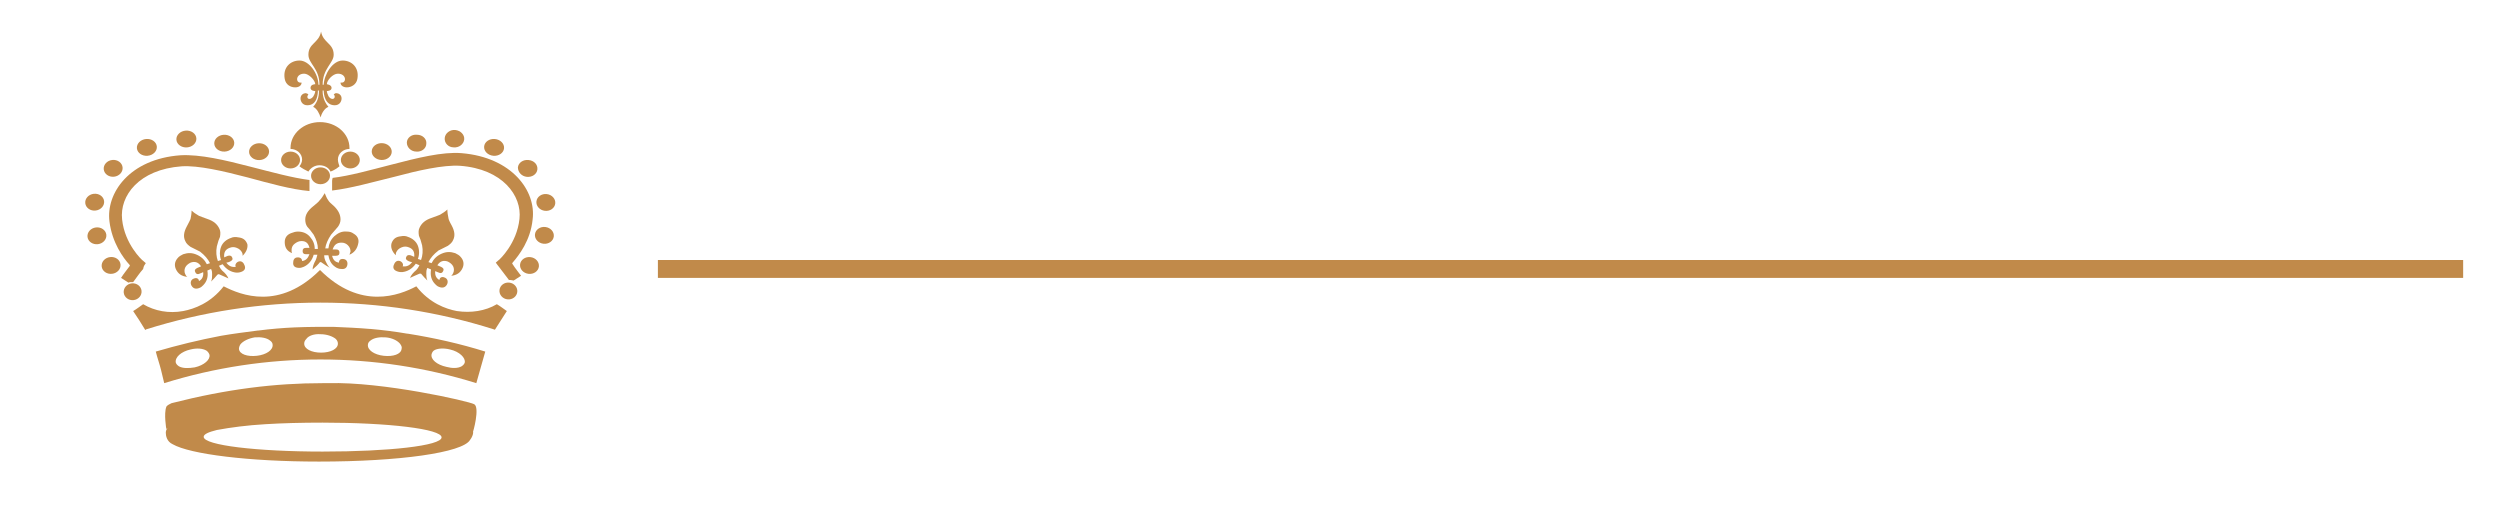 <?xml version="1.0" encoding="UTF-8"?> <!-- Generator: Adobe Illustrator 19.2.1, SVG Export Plug-In . SVG Version: 6.00 Build 0) --> <svg xmlns="http://www.w3.org/2000/svg" xmlns:xlink="http://www.w3.org/1999/xlink" id="Слой_1" x="0px" y="0px" viewBox="0 0 475 100" style="enable-background:new 0 0 475 100;" xml:space="preserve"> <style type="text/css"> .st0{fill-rule:evenodd;clip-rule:evenodd;fill:#C18A4A;} </style> <g> <g> <path class="st0" d="M89.9,82.2c0-3.3-12.6-5.9-29.2-5.9c-16.3,0-29.2,2.6-29.2,5.9c0,0.6,0.2,1.7,1.3,2.2 c3.3,1.9,14.5,3.3,27.8,3.3c15.3,0,27.3-1.7,28.7-4.1C89.7,83.1,89.9,82.5,89.9,82.2z M61.3,85.8L61.3,85.8 c-12.5,0-22.6-1.2-22.6-2.8c0-0.5,0.9-0.9,2.5-1.3c2.7-0.5,5.8-0.9,9.2-1.1c3.2-0.2,6.9-0.3,10.9-0.3c12.5,0,22.6,1.2,22.6,2.8 S73.8,85.8,61.3,85.8z"></path> <path class="st0" d="M90.1,76.8c-1.1-0.6-17.5-4.3-27.7-4c0,0-0.8,0-1.1,0c-9,0-18.1,1.1-28.7,3.8c-0.2,0.1-0.9,0.4-1,0.7 c-0.5,1.3,0,4.2,0,4.2c8.1-4.2,20.8-4.3,29-4.8c11.4-0.7,26.9,2,29.2,5.5C89.9,82.2,91.2,77.4,90.1,76.8z"></path> </g> <path class="st0" d="M64.2,30.3c0-1.1,1-2,2.2-2c0-0.1,0-0.1,0-0.2c0-2.7-2.5-4.9-5.6-4.9c-3.1,0-5.6,2.2-5.6,4.9 c0,0.1,0,0.1,0,0.2c1.2,0,2.2,0.9,2.2,2c0,0.5-0.2,0.9-0.5,1.3c0.5,0.4,1.1,0.7,1.7,1c0.4-0.7,1.2-1.2,2.1-1.2c1,0,1.8,0.5,2.1,1.2 c0.6-0.2,1.2-0.6,1.7-1C64.4,31.3,64.2,30.8,64.2,30.3z"></path> <path class="st0" d="M63.1,34.4c0,0.6,0,1.2,0,1.8c3.5-0.4,7.7-1.6,11.8-2.6c4.5-1.2,9.3-2.3,12.5-2.1c8.1,0.6,11.8,5.7,11.3,10.1 c-0.5,4.7-3.8,7.7-3.8,7.7c0,0-0.5,0.4-0.7,0.6c0.1,0.2,0.4,0.5,0.6,0.8c0.6,0.8,1.3,1.7,1.9,2.5c0.1,0,0.2,0,0.3,0 c0.2,0,0.4,0.1,0.6,0.1c0.5-0.3,0.9-0.6,1.4-0.9c-0.5-0.7-1.1-1.4-1.6-2.2c-0.1-0.1-0.1-0.2,0-0.3c1.2-1.4,3.4-4.2,3.8-8.2 c0.7-5.4-3.9-11.8-13.5-12.6c-3.6-0.3-8.4,0.9-13.4,2.2c-3.9,1-7.8,2.1-11.1,2.5c0,0,0,0,0,0C63.1,34.2,63.1,34.3,63.1,34.4z"></path> <path class="st0" d="M27.7,50c-0.2-0.2-0.7-0.6-0.7-0.6c0,0-3.3-3-3.8-7.7c-0.5-4.5,3.2-9.5,11.3-10.1c3.2-0.2,7.9,0.9,12.5,2.1 c4.1,1.1,8.3,2.3,11.8,2.6c0-0.6,0-1.2,0-1.8c0-0.1,0-0.2,0-0.3c0,0,0,0,0,0c-3.2-0.4-7.2-1.5-11.1-2.5c-5-1.3-9.7-2.4-13.4-2.2 c-9.7,0.7-14.2,7.2-13.5,12.6c0.5,4,2.6,6.9,3.8,8.2c0.1,0.1,0.1,0.2,0,0.3c-0.5,0.7-1.1,1.4-1.6,2.2c0.5,0.3,0.9,0.6,1.4,0.9 c0.2-0.1,0.4-0.1,0.6-0.1c0.1,0,0.2,0,0.3,0c0.6-0.8,1.2-1.7,1.9-2.5C27.3,50.5,27.5,50.3,27.7,50z"></path> <path class="st0" d="M93.9,62.6c0.1,0,0.1,0,0.1,0.1c0.8-1.2,1.5-2.4,2.3-3.6c-0.6-0.4-1.2-0.9-1.9-1.3c-2.2,1.3-4.9,1.7-7.6,1.3 c-2.1-0.4-5.2-1.5-7.7-4.7c-3.2,1.7-10.6,4.6-18.3-3.1c-7.7,7.7-15,4.8-18.3,3.1c-2.5,3.2-5.6,4.3-7.7,4.7c-2.7,0.5-5.4,0-7.6-1.3 c-0.6,0.4-1.2,0.9-1.9,1.3c0.8,1.2,1.6,2.4,2.3,3.6c0,0,0.1,0,0.1-0.1C49.3,55.8,72.5,55.8,93.9,62.6z"></path> <path class="st0" d="M31.2,72.8c19.3-6,40.1-6,59.3,0c0.6-2,1.1-4,1.7-6c-4.8-1.5-9.7-2.6-14.7-3.4c0,0-0.1,0-0.1,0 c-2.3-0.4-4.7-0.7-7-0.9c0,0-0.1,0-0.1,0c-2.3-0.2-4.7-0.3-7-0.4c0,0-0.1,0-0.1,0c-2.3,0-4.7,0-7,0.1c0,0-0.1,0-0.1,0 c-2.3,0.1-4.7,0.3-7,0.6c0,0-0.1,0-0.1,0c-2.3,0.3-4.7,0.6-7,1c0,0,0,0,0,0c-4.2,0.8-8.3,1.8-12.4,3c0.3,1.2,0.7,2.3,1,3.5 C30.8,71.1,31,71.9,31.2,72.8z M48.8,67.6L48.8,67.6c-1.8,0.2-3.3-0.3-3.4-1.3c0-0.3,0.1-0.6,0.3-0.9c0.5-0.6,1.5-1.1,2.7-1.3 c1.2-0.1,2.3,0.1,2.9,0.6c0.3,0.2,0.5,0.5,0.5,0.8C51.9,66.5,50.6,67.4,48.8,67.6z M76.3,66.3L76.3,66.3c-0.1,1-1.6,1.5-3.4,1.3 c-1.8-0.2-3.1-1.1-3-2.1c0-0.3,0.2-0.6,0.5-0.8c0.6-0.5,1.7-0.7,2.9-0.6c1.2,0.1,2.2,0.6,2.7,1.2C76.3,65.7,76.4,66,76.3,66.3z M85.5,66.4L85.5,66.4c1.8,0.4,3,1.6,2.8,2.5c-0.1,0.3-0.3,0.5-0.6,0.7C87,70,85.9,70,84.8,69.7c-1.8-0.4-3-1.4-2.8-2.4 c0.1-0.3,0.2-0.6,0.6-0.8C83.2,66.2,84.3,66.1,85.5,66.4z M60.9,63.5L60.9,63.5c1.2,0,2.3,0.4,2.9,0.9c0.3,0.3,0.4,0.6,0.4,0.9 c0,1-1.4,1.7-3.2,1.7c-1.8,0-3.2-0.7-3.2-1.7c0-0.3,0.1-0.6,0.4-0.9C58.6,63.8,59.7,63.4,60.9,63.5z M36.2,66.4L36.2,66.4 c1.2-0.3,2.3-0.2,3,0.2c0.3,0.2,0.5,0.5,0.6,0.8c0.2,0.9-1,2-2.8,2.4C35.8,70,34.7,70,34,69.6c-0.3-0.2-0.5-0.4-0.6-0.7 C33.2,67.9,34.4,66.8,36.2,66.4z"></path> <ellipse class="st0" cx="60.9" cy="33.4" rx="1.8" ry="1.6"></ellipse> <g> <ellipse transform="matrix(1 -1.533693e-002 1.533693e-002 1 -0.459 0.851)" class="st0" cx="55.2" cy="30.4" rx="1.8" ry="1.6"></ellipse> <ellipse transform="matrix(1 -3.172621e-002 3.172621e-002 1 -0.889 1.577)" class="st0" cx="49.2" cy="28.8" rx="1.9" ry="1.6"></ellipse> <ellipse transform="matrix(0.999 -4.963571e-002 4.963571e-002 0.999 -1.298 2.146)" class="st0" cx="42.6" cy="27.2" rx="1.9" ry="1.6"></ellipse> <ellipse transform="matrix(0.998 -6.851129e-002 6.851129e-002 0.998 -1.726 2.49)" class="st0" cx="35.4" cy="26.4" rx="1.9" ry="1.6"></ellipse> <ellipse transform="matrix(0.996 -8.933510e-002 8.933510e-002 0.996 -2.386 2.607)" class="st0" cx="27.9" cy="28" rx="1.9" ry="1.6"></ellipse> <ellipse transform="matrix(0.994 -0.108 0.108 0.994 -3.326 2.499)" class="st0" cx="21.5" cy="32" rx="1.8" ry="1.6"></ellipse> <ellipse transform="matrix(0.993 -0.119 0.119 0.993 -4.452 2.424)" class="st0" cx="18" cy="38.4" rx="1.8" ry="1.6"></ellipse> <ellipse transform="matrix(0.993 -0.12 0.12 0.993 -5.233 2.526)" class="st0" cx="18.4" cy="44.8" rx="1.8" ry="1.6"></ellipse> <ellipse transform="matrix(0.994 -0.114 0.114 0.994 -5.61 2.74)" class="st0" cx="21.1" cy="50.4" rx="1.8" ry="1.6"></ellipse> <ellipse transform="matrix(0.995 -0.104 0.104 0.995 -5.635 2.928)" class="st0" cx="25.2" cy="55.4" rx="1.7" ry="1.6"></ellipse> </g> <g> <ellipse transform="matrix(0.104 -0.995 0.995 0.104 31.423 145.642)" class="st0" cx="96.6" cy="55.4" rx="1.6" ry="1.7"></ellipse> <ellipse transform="matrix(1.525985e-002 -1 1 1.525985e-002 35.151 96.439)" class="st0" cx="66.5" cy="30.4" rx="1.6" ry="1.8"></ellipse> <ellipse transform="matrix(3.148426e-002 -1 1 3.148426e-002 41.447 100.391)" class="st0" cx="72.5" cy="28.8" rx="1.6" ry="1.9"></ellipse> <path class="st0" d="M79.1,28.8c1,0.1,1.9-0.6,1.9-1.5c0.1-0.9-0.7-1.7-1.8-1.7c-1-0.1-1.9,0.6-1.9,1.5 C77.3,28,78.1,28.8,79.1,28.8z"></path> <path class="st0" d="M86.2,28c1,0.1,1.9-0.6,2-1.5c0.1-0.9-0.7-1.7-1.7-1.8c-1-0.1-1.9,0.6-2,1.5C84.4,27.2,85.2,28,86.2,28z"></path> <ellipse transform="matrix(8.885473e-002 -0.996 0.996 8.885473e-002 57.655 118.94)" class="st0" cx="93.8" cy="28" rx="1.6" ry="1.9"></ellipse> <path class="st0" d="M100.1,33.6c1,0.1,1.9-0.5,2-1.4c0.1-0.9-0.6-1.7-1.7-1.8c-1-0.1-1.9,0.5-2,1.4 C98.4,32.7,99.1,33.5,100.1,33.6z"></path> <ellipse transform="matrix(0.119 -0.993 0.993 0.119 53.238 136.87)" class="st0" cx="103.7" cy="38.4" rx="1.6" ry="1.8"></ellipse> <ellipse transform="matrix(0.12 -0.993 0.993 0.12 46.538 142.019)" class="st0" cx="103.4" cy="44.8" rx="1.6" ry="1.8"></ellipse> <ellipse transform="matrix(0.114 -0.993 0.993 0.114 39.086 144.591)" class="st0" cx="100.6" cy="50.4" rx="1.6" ry="1.8"></ellipse> </g> <path class="st0" d="M46.1,48.6c0-0.2,0-0.4-0.1-0.6c-0.2-0.4-0.5-0.7-1-0.9c-0.5-0.2-0.9-0.2-1.4,0c-0.8,0.3-1.1,0.9-1,1.8 c0.2-0.1,0.5-0.2,0.7-0.3c0.4-0.1,0.7,0,0.8,0.3c0.2,0.4,0,0.6-0.4,0.8c-0.2,0.1-0.5,0.2-0.7,0.2c0.5,0.7,1.1,0.9,1.8,0.8 c-0.2-0.3,0-0.8,0.5-1c0.6-0.2,1,0.2,1.2,0.8c0.2,0.6-0.1,1-0.8,1.2c-0.3,0.1-0.6,0.1-0.8,0.1c-1-0.1-1.9-0.6-2.6-1.6 c-0.2,0.1-0.5,0.2-0.7,0.3c0.2,0.4,0.4,0.7,0.6,0.9c0.6,0.5,1,1,1.2,1.5c0,0,0,0,0,0c-0.7-0.3-1.3-0.6-1.8-0.8 c-0.1,0-0.2,0-0.3,0.1c-0.3,0.4-0.9,1-1.2,1.3c0.2-0.4,0.2-1,0.2-1.4c0-0.3,0-0.6-0.2-1c-0.2,0.1-0.5,0.2-0.7,0.3 c0.2,1.2-0.1,2.1-0.8,2.8c-0.2,0.2-0.4,0.4-0.7,0.5c-0.7,0.3-1.2,0.1-1.5-0.4c-0.3-0.5-0.2-1.2,0.5-1.4c0.5-0.2,0.9,0.1,0.9,0.5 c0.6-0.3,0.9-0.9,0.8-1.7c-0.2,0.1-0.4,0.2-0.7,0.3c-0.4,0.2-0.7,0-0.8-0.3c-0.2-0.4,0-0.6,0.4-0.8c0.2-0.1,0.5-0.2,0.7-0.3 c-0.5-0.8-1.2-1-2-0.7c-0.4,0.2-0.8,0.5-1,0.9c-0.2,0.4-0.2,0.9,0,1.3c0.1,0.2,0.2,0.4,0.4,0.5c-1.1-0.1-1.8-0.6-2.2-1.5 c-0.3-0.7-0.2-1.4,0.3-2c0.3-0.4,0.7-0.6,1.1-0.8c0.9-0.3,1.7-0.3,2.6,0.1c0.9,0.4,1.5,1,1.9,1.8c0.2-0.1,0.4-0.1,0.6-0.2 c-0.4-0.8-1-1.5-1.9-2.2c-0.6-0.3-1.2-0.6-1.8-0.9c-0.4-0.3-0.8-0.6-1-1.1c-0.4-0.8-0.3-1.7,0.3-2.8c0.4-0.7,0.6-1.2,0.7-1.4 c0.1-0.5,0.2-1,0.2-1.6c0.4,0.4,0.9,0.7,1.4,1c0.2,0.1,0.8,0.3,1.6,0.6c1.2,0.4,1.9,1,2.3,1.9c0.2,0.4,0.2,0.9,0.1,1.5 c-0.2,0.4-0.4,1-0.6,1.8c-0.2,1-0.1,2,0.2,2.8c0.2-0.1,0.4-0.1,0.6-0.2c-0.3-0.8-0.3-1.7,0-2.5c0.3-0.8,1-1.4,1.9-1.7 c0.4-0.2,0.9-0.2,1.4-0.1c0.9,0.1,1.4,0.5,1.7,1.3C47.1,47,46.9,47.8,46.1,48.6z"></path> <path class="st0" d="M75.2,48.5c0-0.2,0-0.4,0.1-0.6c0.2-0.4,0.5-0.7,1-0.9c0.5-0.2,0.9-0.2,1.4,0c0.8,0.3,1.1,0.9,1,1.8 c-0.2-0.1-0.5-0.2-0.7-0.3c-0.4-0.1-0.7,0-0.8,0.3c-0.2,0.4,0,0.6,0.4,0.8c0.2,0.1,0.5,0.2,0.7,0.2c-0.5,0.7-1.1,0.9-1.8,0.8 c0.2-0.3,0-0.8-0.5-1c-0.6-0.2-1,0.2-1.2,0.8c-0.2,0.6,0.1,1,0.8,1.2c0.3,0.1,0.6,0.1,0.8,0.1c1-0.1,1.9-0.6,2.6-1.6 c0.2,0.1,0.5,0.2,0.7,0.3c-0.2,0.4-0.4,0.7-0.6,0.9c-0.6,0.5-1,1-1.2,1.5c0,0,0,0,0,0c0.7-0.3,1.3-0.6,1.8-0.8c0.1,0,0.2,0,0.3,0 c0.3,0.4,0.9,1,1.2,1.3c-0.2-0.4-0.2-1-0.2-1.4c0-0.3,0-0.6,0.2-1c0.2,0.1,0.5,0.2,0.7,0.3c-0.2,1.2,0.1,2.1,0.8,2.8 c0.2,0.2,0.4,0.4,0.7,0.5c0.7,0.3,1.2,0.1,1.5-0.4c0.3-0.5,0.2-1.2-0.5-1.4c-0.5-0.2-0.9,0.1-0.9,0.5c-0.6-0.3-0.9-0.9-0.8-1.7 c0.2,0.1,0.4,0.2,0.7,0.3c0.4,0.2,0.7,0,0.8-0.3c0.2-0.4,0-0.6-0.4-0.8c-0.2-0.1-0.5-0.2-0.7-0.3c0.5-0.8,1.2-1,2-0.7 c0.4,0.2,0.8,0.5,1,0.9c0.2,0.4,0.2,0.9,0,1.3c-0.1,0.2-0.2,0.4-0.4,0.5c1.1-0.1,1.8-0.6,2.2-1.5c0.3-0.7,0.2-1.4-0.3-2 c-0.3-0.4-0.7-0.6-1.1-0.8c-0.9-0.3-1.7-0.3-2.6,0.1c-0.9,0.4-1.5,1-1.9,1.8c-0.2-0.1-0.4-0.1-0.6-0.2c0.4-0.8,1-1.5,1.9-2.2 c0.6-0.3,1.2-0.6,1.8-0.9c0.4-0.3,0.8-0.6,1-1.1c0.4-0.8,0.3-1.7-0.3-2.8c-0.4-0.7-0.6-1.2-0.6-1.4c-0.1-0.5-0.2-1-0.2-1.6 c-0.4,0.4-0.9,0.7-1.4,1c-0.2,0.1-0.8,0.3-1.6,0.6c-1.2,0.4-1.9,1-2.3,1.9c-0.2,0.4-0.2,0.9-0.1,1.5c0.2,0.4,0.4,1,0.6,1.8 c0.2,1,0.1,2-0.2,2.8c-0.2-0.1-0.4-0.1-0.6-0.2c0.3-0.8,0.3-1.7,0-2.5c-0.3-0.8-1-1.4-1.9-1.7c-0.4-0.2-0.9-0.2-1.4-0.1 c-0.9,0.1-1.4,0.5-1.7,1.3C74.2,46.9,74.4,47.7,75.2,48.5z"></path> <path class="st0" d="M66.4,48.4c0.1-0.2,0.1-0.4,0.2-0.6c0-0.4-0.1-0.8-0.5-1.2c-0.3-0.3-0.7-0.5-1.2-0.5c-0.9,0-1.4,0.4-1.7,1.3 c0.2,0,0.5,0,0.7,0c0.4,0,0.6,0.2,0.6,0.6c0,0.4-0.2,0.6-0.7,0.6c-0.2,0-0.5,0-0.7,0c0.2,0.8,0.6,1.2,1.3,1.3 c0-0.4,0.2-0.7,0.7-0.7c0.7,0,1,0.5,0.9,1.1c-0.1,0.6-0.5,0.9-1.2,0.8c-0.3,0-0.6-0.1-0.8-0.2c-0.9-0.5-1.4-1.2-1.6-2.4 c-0.3,0-0.5,0-0.8,0c0,0.4,0.1,0.8,0.2,1c0.2,0.4,0.5,1.1,0.9,1.4c-0.4-0.2-1.3-0.8-1.7-1.1c-0.1,0-0.2,0-0.2,0 c-0.3,0.4-0.8,0.9-1.4,1.4c0,0,0,0,0,0c0-0.5,0.2-1.1,0.6-1.8c0.1-0.2,0.2-0.6,0.3-1c-0.2,0-0.5,0-0.7,0c-0.3,1.1-1,1.9-1.9,2.3 c-0.3,0.1-0.5,0.2-0.8,0.2c-0.8,0-1.2-0.3-1.2-0.9c0-0.6,0.2-1.1,0.9-1.1c0.5,0,0.8,0.3,0.8,0.7c0.7-0.1,1.1-0.5,1.4-1.3 c-0.2,0-0.5,0-0.7,0c-0.4,0-0.6-0.2-0.6-0.6c0-0.4,0.2-0.6,0.6-0.6c0.2,0,0.5,0,0.7,0c-0.2-0.9-0.7-1.3-1.5-1.3 c-0.5,0-0.9,0.2-1.3,0.5c-0.4,0.3-0.6,0.7-0.6,1.2c0,0.2,0,0.4,0.1,0.6c-1-0.4-1.4-1.1-1.4-2.1c0-0.8,0.4-1.4,1.2-1.7 c0.5-0.2,0.9-0.3,1.3-0.3c0.9,0,1.7,0.3,2.3,1c0.6,0.7,0.9,1.4,0.9,2.3c0.2,0,0.4,0,0.6,0c0-0.9-0.3-1.8-0.8-2.7 c-0.5-0.7-0.9-1.2-1.2-1.5c-0.3-0.4-0.4-0.9-0.4-1.4c0-0.9,0.5-1.7,1.5-2.5c0.6-0.5,1.1-0.9,1.2-1.1c0.4-0.4,0.7-0.9,1-1.4 c0.2,0.5,0.4,1,0.7,1.4c0.1,0.2,0.5,0.6,1.1,1.1c0.8,0.8,1.2,1.6,1.2,2.5c0,0.5-0.2,1-0.5,1.4c-0.4,0.5-0.9,1-1.3,1.5 c-0.6,0.9-1,1.8-1.1,2.6c0.2,0,0.4,0,0.6,0c0.1-0.9,0.4-1.6,1.1-2.3c0.7-0.6,1.4-1,2.4-0.9c0.5,0,0.9,0.1,1.3,0.4 c0.7,0.4,1,1,0.9,1.7C67.9,47.3,67.3,48,66.4,48.4z"></path> <path class="st0" d="M60.9,22.3c0.2-0.7,0.7-1.7,1.5-2c-1.1-1.3-1.1-2.6-1.1-3.1h0.2c0,0.6,0.2,2.8,2.1,2.8c0.9,0,1.3-0.7,1.3-1.3 c0-0.7-0.6-1-1-1c-0.1,0-0.2,0-0.3,0.1c-0.4,0.2,0,0.1,0,0.6c0,0.2-0.2,0.4-0.4,0.4c-0.3,0-0.7-0.2-0.9-0.8 c-0.2-0.4-0.2-0.7-0.2-0.7s0.9,0,0.9-0.6c0-0.6-0.9-0.7-0.9-0.7c0-0.7,1.1-2,2.1-2c1.6,0,1.7,1.7,0.7,1.7c-0.1,0-0.1,0-0.2,0 c0,0.6,0.6,0.9,1.2,0.9c0.8,0,1.8-0.5,2-1.6c0.4-2.2-1.1-3.5-2.8-3.5c-1.9,0-3.5,2.6-3.6,4.6h-0.2c0-3.1,2.1-4.1,2.1-5.7 c0-2.2-2-2.2-2.4-4.4c-0.4,2.2-2.4,2.2-2.4,4.4c0,1.7,2.1,2.6,2.1,5.7h-0.2c0-2-1.7-4.6-3.6-4.6c-1.7,0-3.2,1.3-2.8,3.5 c0.2,1.1,1.1,1.6,2,1.6c0.6,0,1.2-0.3,1.2-0.9c-0.1,0-0.1,0-0.2,0c-1,0-0.9-1.7,0.7-1.7c0.9,0,2.1,1.3,2.1,2c0,0-0.9,0-0.9,0.7 c0,0.6,0.9,0.6,0.9,0.6s0,0.3-0.2,0.7c-0.2,0.5-0.6,0.8-0.9,0.8c-0.2,0-0.4-0.1-0.4-0.4c0-0.4,0.4-0.4,0-0.6 c-0.1,0-0.2-0.1-0.3-0.1c-0.4,0-1,0.3-1,1c0,0.6,0.4,1.3,1.3,1.3c1.9,0,2-2.2,2-2.8h0.2c0,0.6,0,1.9-1.1,3.1 C60.2,20.6,60.7,21.6,60.9,22.3z"></path> </g> <rect x="125" y="49.4" class="st0" width="343" height="3.4"></rect> </svg> 